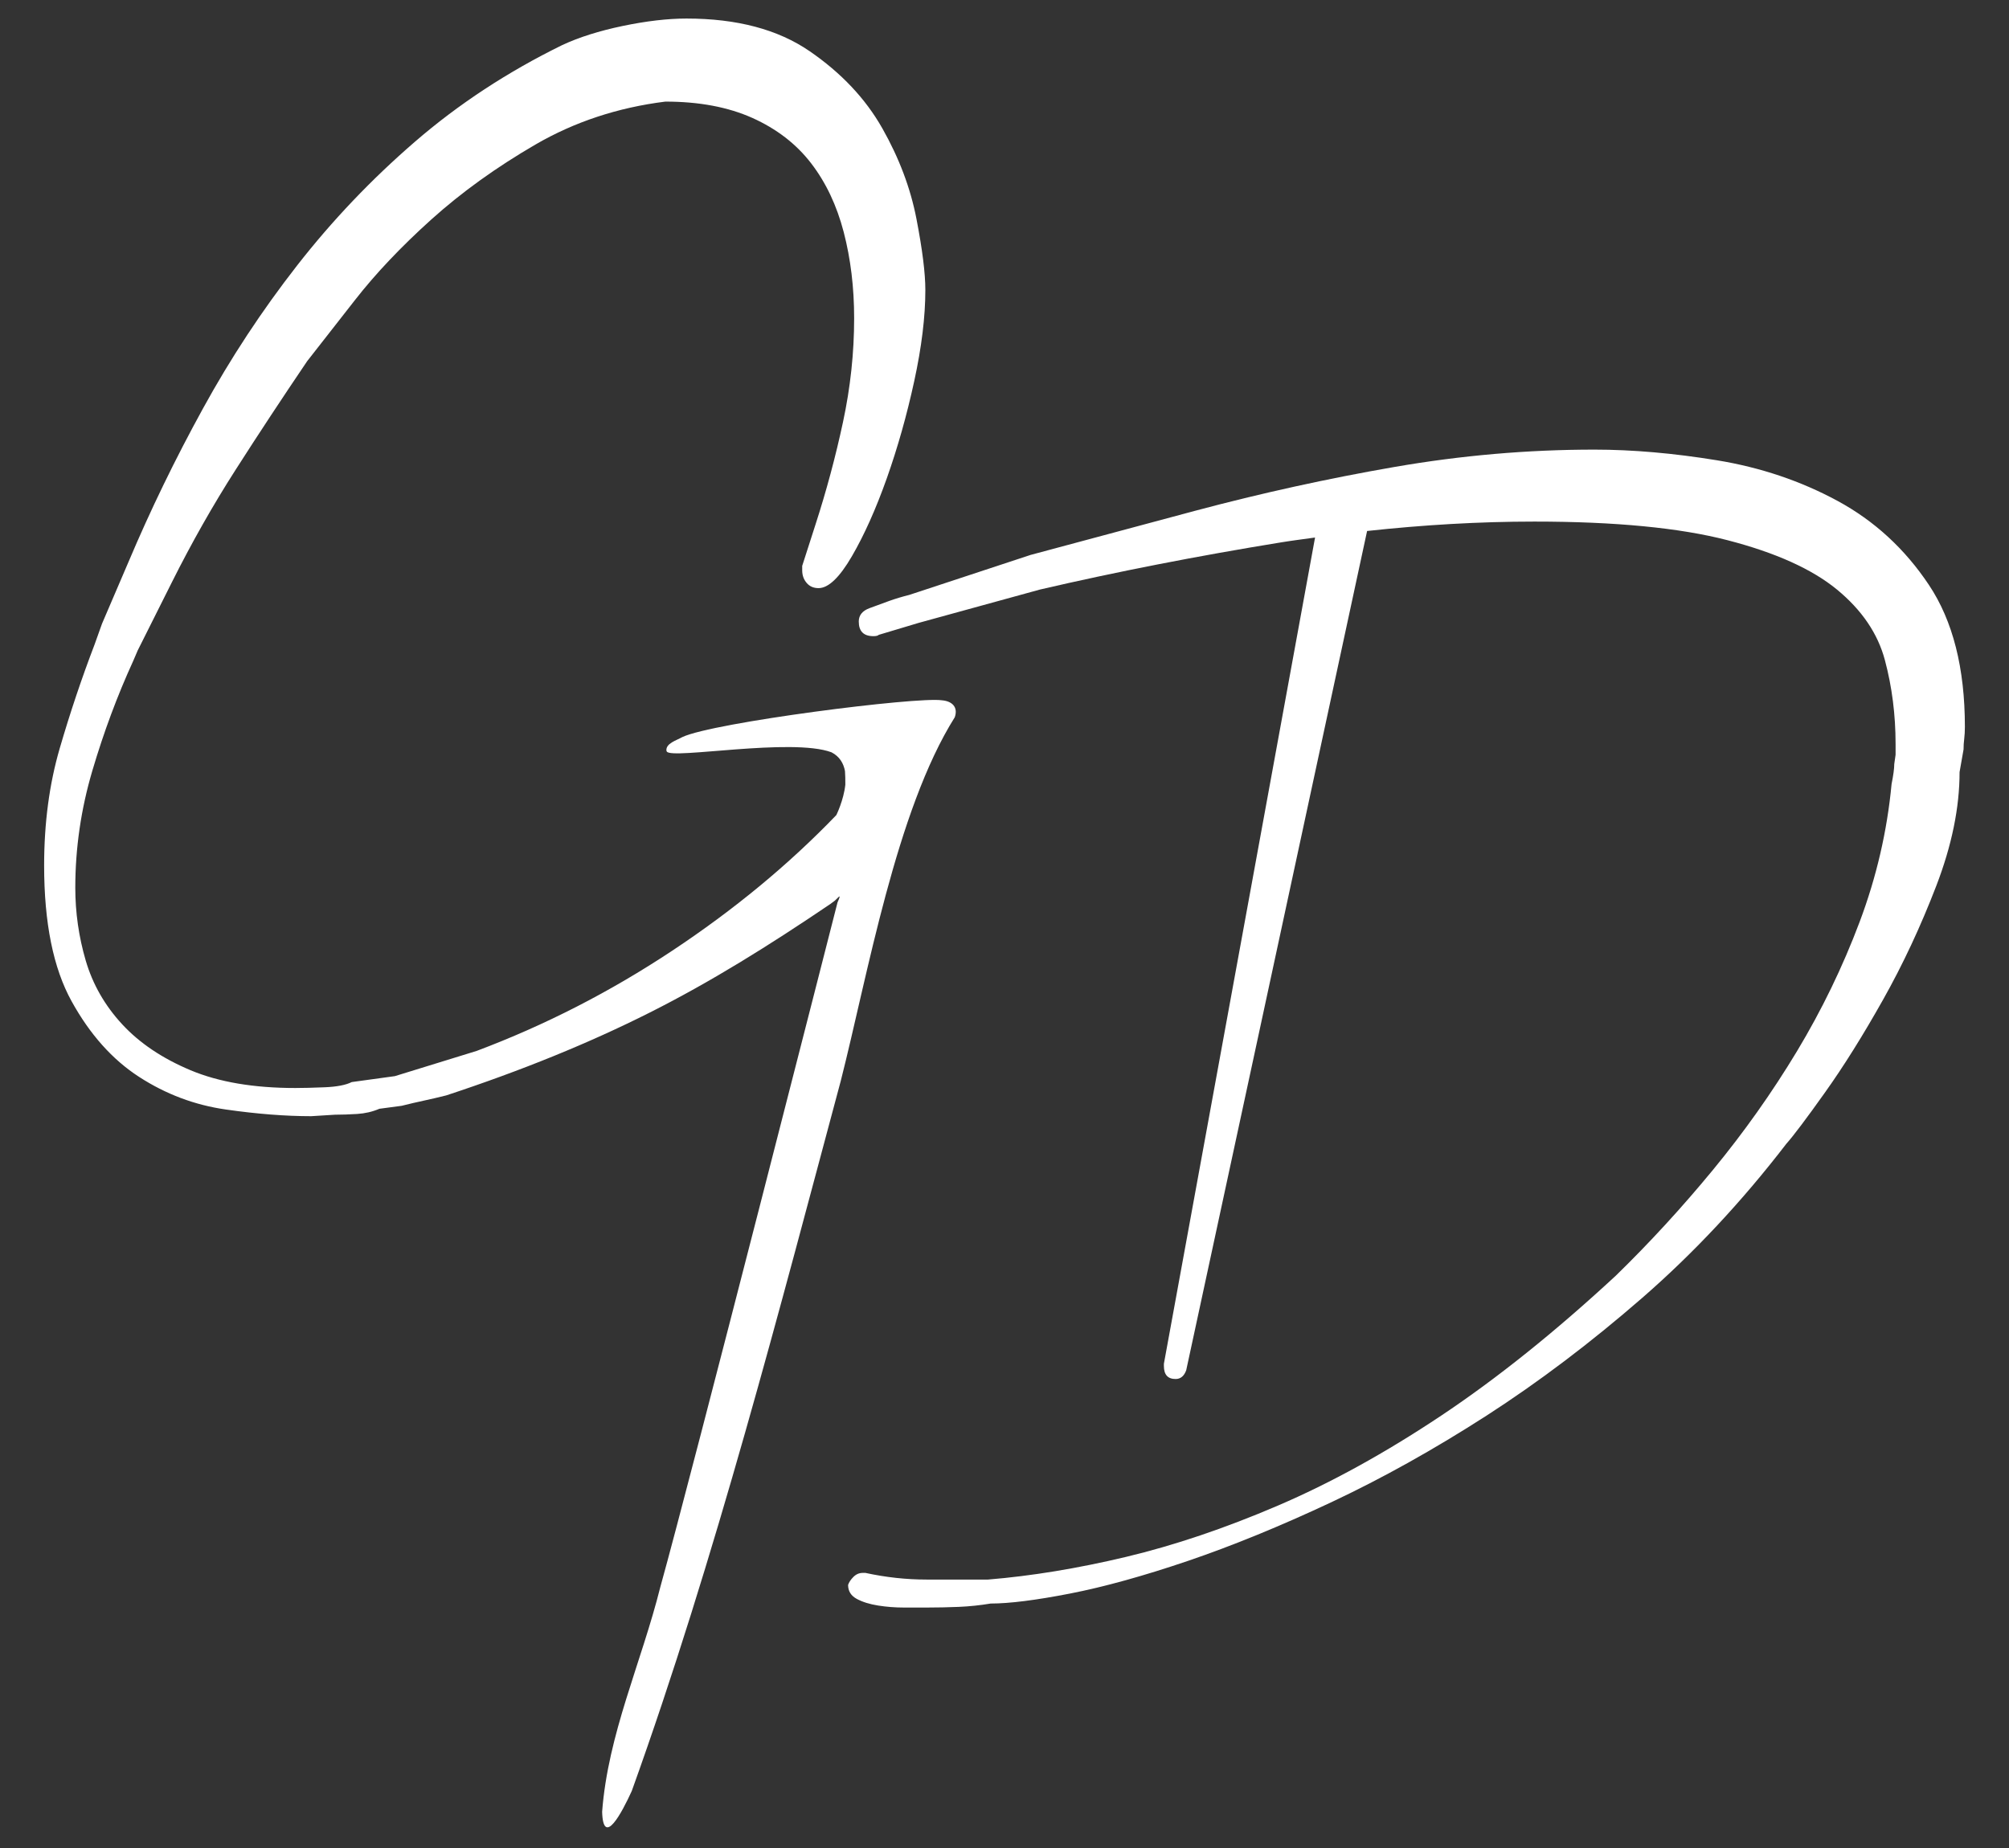 <?xml version="1.0" encoding="utf-8"?>
<!-- Generator: Adobe Illustrator 28.3.0, SVG Export Plug-In . SVG Version: 6.00 Build 0)  -->
<svg version="1.1" id="Calque_1" xmlns="http://www.w3.org/2000/svg" xmlns:xlink="http://www.w3.org/1999/xlink" x="0px" y="0px"
	 viewBox="0 0 650 598" enable-background="new 0 0 650 598" xml:space="preserve">
<rect x="0" y="0" width="650" height="598" fill="#333333" stroke="none"/>
<path fill="#FFFFFF" d="M624.081,189.264c-7.76-11.643-17.609-20.699-29.534-27.169c-11.932-6.463-24.939-10.843-39.02-13.148
	c-14.087-2.298-27.316-3.453-39.671-3.453c-21.559,0-43.118,1.874-64.677,5.61c-21.559,3.735-43.118,8.478-64.677,14.229
	l-53.034,14.229l-39.234,12.933c-2.305,0.578-4.461,1.223-6.47,1.941c-2.015,0.719-4.172,1.505-6.469,2.372
	c-2.304,0.86-3.446,2.304-3.446,4.313c0,3.164,1.579,4.737,4.743,4.737c0.86,0,1.431-0.141,1.727-0.43l12.933-3.876l39.235-10.783
	c24.723-5.744,50.81-10.843,78.261-15.304c3.584-0.582,7.154-1.021,10.731-1.527l-48.908,267.363v0.704
	c0,2.826,1.254,4.233,3.781,4.233c1.601,0,2.747-0.94,3.438-2.82c0,0,43.126-199.915,58.526-271.593
	c18.137-1.966,36.191-3.045,54.139-3.045c26.154,0,47.001,2.016,62.52,6.04c15.526,4.024,27.31,9.338,35.358,15.949
	c8.042,6.617,13.222,14.229,15.519,22.855c2.297,8.62,3.453,17.676,3.453,27.162v3.453l-0.43,3.016c0,1.438-0.289,3.594-0.867,6.463
	c-1.438,15.244-4.891,30.118-10.346,44.629c-5.462,14.518-12.22,28.459-20.262,41.828c-8.055,13.363-17.111,26.155-27.169,38.375
	c-10.063,12.22-20.551,23.642-31.475,34.277c-19.55,18.106-38.375,33.202-56.481,45.274c-18.113,12.073-35.721,21.774-52.826,29.104
	c-17.105,7.33-33.484,12.859-49.151,16.601c-15.674,3.729-30.548,6.174-44.629,7.33c-6.611,0-13.222,0-19.832,0
	c-6.617,0-13.222-0.719-19.832-2.157h-0.867c-1.149,0-2.15,0.43-3.016,1.297c-0.86,0.86-1.438,1.72-1.727,2.586
	c0,2.009,0.933,3.514,2.808,4.528c1.861,1.001,4.159,1.72,6.894,2.15c2.734,0.436,5.536,0.652,8.411,0.652c2.869,0,5.314,0,7.33,0
	c3.453,0,6.899-0.074,10.346-0.215c3.453-0.148,6.9-0.51,10.353-1.082c6.033,0,14.585-1.075,25.651-3.231
	c11.064-2.157,23.782-5.684,38.159-10.568c14.371-4.891,29.822-11.206,46.356-18.966c16.527-7.767,33.269-17.111,50.233-28.029
	c16.957-10.93,33.772-23.648,50.447-38.16c16.668-14.511,32.188-31.112,46.565-49.803c2.297-2.586,6.47-8.115,12.503-16.601
	c6.039-8.472,12.294-18.468,18.758-29.964c6.47-11.495,12.214-23.783,17.245-36.87c5.032-13.074,7.552-25.361,7.552-36.863
	l1.29-7.33c0-1.149,0.068-2.298,0.216-3.453c0.141-1.142,0.214-2.439,0.214-3.876C635.723,216.211,631.847,200.9,624.081,189.264z"
	/>
<path fill="#FFFFFF" d="M304.768,226.612c-8.072-1.23-74.018,7.167-83.999,11.9c-1.976,1.11-5.385,2.044-5.151,4.416l0.122,0.263
	c1.49,2.6,40.459-4.543,53.287,0.248c2.641,1.37,3.908,3.594,4.364,6.09c0.085,1.223,0.122,2.695,0.114,4.375
	c-0.54,5.074-2.915,9.851-2.915,9.851c-15.388,16.005-33.101,30.643-53.141,43.918c-20.04,13.282-41.117,24.082-63.239,32.399
	l-26.448,8.158l-13.95,1.919c-1.919,0.963-4.808,1.516-8.66,1.682c-3.845,0.156-7.046,0.241-9.61,0.241
	c-13.468,0-24.78-1.923-33.915-5.761c-9.135-3.838-16.507-8.796-22.115-14.879c-5.615-6.076-9.542-12.96-11.787-20.64
	s-3.364-15.516-3.364-23.519c0-12.794,1.838-25.438,5.527-37.92c3.689-12.478,8.097-24.312,13.231-35.519l1.438-3.36l11.061-22.078
	c6.409-12.797,13.299-24.96,20.677-36.479c7.372-11.522,15.069-23.197,23.085-35.041c3.526-4.476,8.653-11.037,15.388-19.677
	c6.734-8.64,14.987-17.354,24.767-26.16c9.779-8.799,20.996-16.876,33.664-24.241c12.661-7.355,26.686-11.997,42.073-13.919
	c10.905,0,20.284,1.763,28.144,5.28c7.846,3.526,14.18,8.402,18.989,14.642s8.328,13.679,10.579,22.318
	c2.245,8.64,3.37,17.924,3.37,27.839c0,11.207-1.2,22.403-3.601,33.6c-2.401,11.203-5.364,22.244-8.884,33.118l-4.32,13.441v1.438
	c0,1.607,0.482,2.964,1.445,4.083c0.956,1.122,2.231,1.678,3.838,1.678c3.194,0,6.795-3.435,10.796-10.318
	c4.001-6.88,7.758-15.279,11.285-25.201c3.513-9.915,6.477-20.399,8.877-31.44c2.401-11.037,3.601-20.877,3.601-29.517
	c0-5.439-0.963-13.119-2.882-23.041c-1.919-9.915-5.602-19.68-11.041-29.28S272.19,23.602,261.95,16.562
	C251.71,9.526,238.431,6,222.115,6c-6.083,0-12.96,0.804-20.643,2.401c-7.677,1.604-14.242,3.682-19.674,6.239
	c-17.605,8.64-33.447,19.043-47.519,31.199c-14.086,12.166-26.808,25.523-38.16,40.08c-11.366,14.564-21.525,29.999-30.477,46.319
	c-8.965,16.32-16.968,32.803-24,49.438l-8.64,20.159l-2.401,6.721c-4.164,10.881-7.921,22.081-11.278,33.6
	c-3.364,11.519-5.046,24.163-5.046,37.92c0,18.561,2.957,33.2,8.884,43.918c5.914,10.725,13.197,18.884,21.837,24.478
	c8.64,5.595,17.999,9.121,28.083,10.559c10.078,1.441,19.273,2.16,27.595,2.16l7.684-0.478c2.231,0,4.632-0.085,7.195-0.241
	c2.557-0.166,4.957-0.719,7.202-1.682l7.202-0.96c2.557-0.644,4.957-1.2,7.195-1.678c2.238-0.482,4.639-1.044,7.202-1.682
	c24.312-8.002,46.319-16.954,65.999-26.879c19.68-9.915,38.385-21.578,58.228-35.016l1.528-1.132
	c1.138-0.982,2.337-2.75,0.865,0.565c0,0-47.561,186.573-57.305,221.439c-6.225,24.831-16.955,47.645-18.853,72.834
	c0.34,11.697,6.421,0.25,9.587-6.735c26.988-75.016,48.255-157.619,67.622-229.785c8.661-34.024,17.891-87.446,36.882-117.663
	C310.078,228.723,307.937,226.877,304.768,226.612z"/>
</svg>
